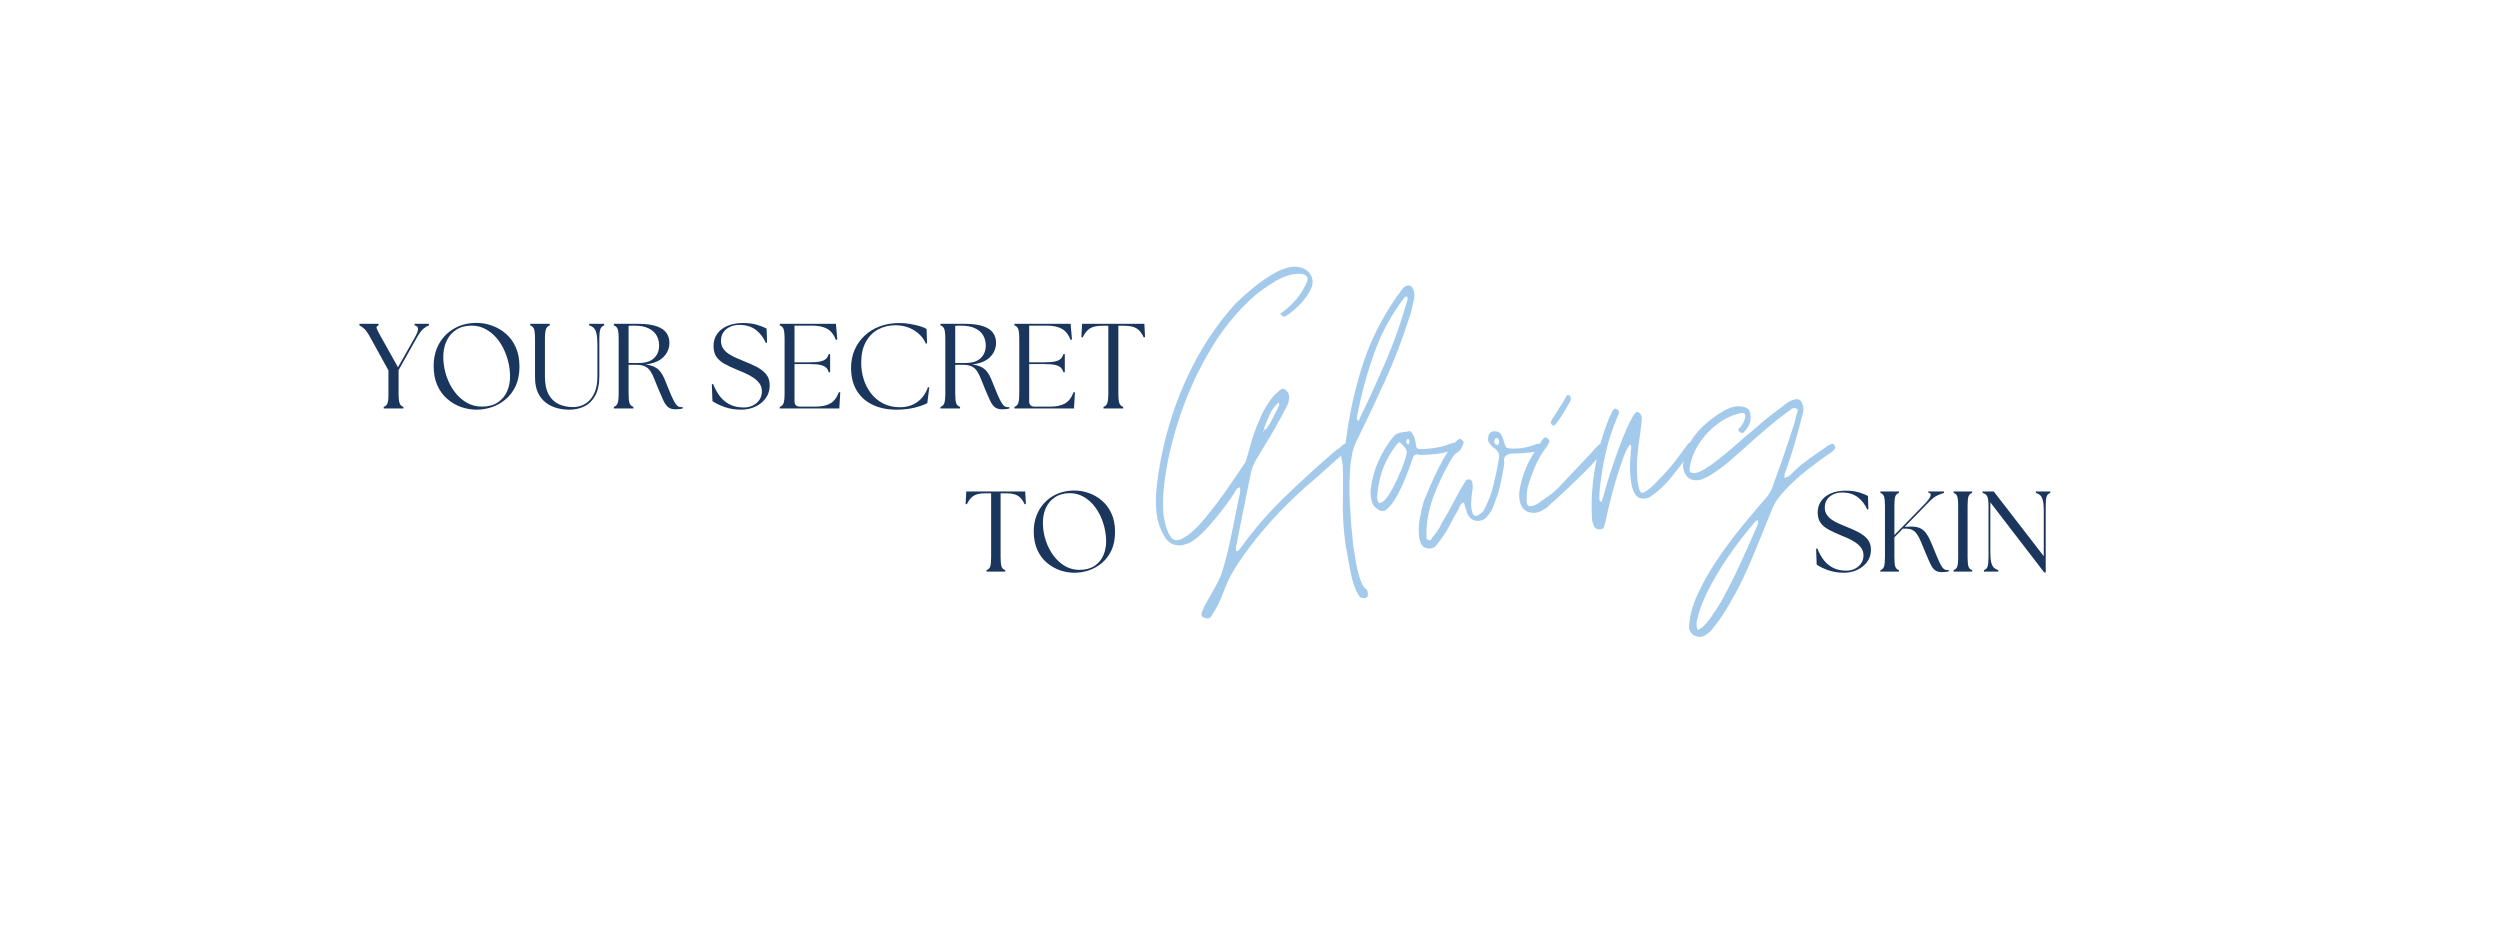 <svg version="1.0" preserveAspectRatio="xMidYMid meet" height="315" viewBox="0 0 638.25 236.25" zoomAndPan="magnify" width="851" xmlns:xlink="http://www.w3.org/1999/xlink" xmlns="http://www.w3.org/2000/svg"><defs><g></g></defs><g fill-opacity="1" fill="#1b365d"><g transform="translate(92.134, 104.277)"><g><path d="M 5.828 0 L 5.828 -0.406 C 6.305 -0.551 6.629 -0.859 6.797 -1.328 C 6.973 -1.797 7.051 -2.66 7.031 -3.922 L 7.031 -9.719 L 2.375 -18.172 C 1.781 -19.266 1.254 -20.004 0.797 -20.391 C 0.348 -20.785 -0.039 -21.055 -0.375 -21.203 L -0.375 -21.609 L 4.5 -21.609 L 4.5 -21.203 C 4.051 -21.055 3.898 -20.785 4.047 -20.391 C 4.191 -20.004 4.57 -19.266 5.188 -18.172 L 9.469 -10.516 L 13.797 -18.172 C 14.328 -19.117 14.594 -19.832 14.594 -20.312 C 14.594 -20.801 14.297 -21.098 13.703 -21.203 L 13.703 -21.609 L 17.375 -21.609 L 17.375 -21.203 C 16.957 -21.055 16.504 -20.785 16.016 -20.391 C 15.523 -20.004 14.969 -19.266 14.344 -18.172 L 9.625 -9.781 L 9.625 -3.922 C 9.625 -2.66 9.711 -1.797 9.891 -1.328 C 10.066 -0.859 10.391 -0.551 10.859 -0.406 L 10.859 0 Z M 5.828 0"></path></g></g></g><g fill-opacity="1" fill="#1b365d"><g transform="translate(109.103, 104.277)"><g><path d="M 12.594 0.312 C 11.27 0.312 9.961 0.094 8.672 -0.344 C 7.379 -0.789 6.195 -1.473 5.125 -2.391 C 4.051 -3.305 3.195 -4.461 2.562 -5.859 C 1.926 -7.266 1.609 -8.922 1.609 -10.828 C 1.609 -12.953 2.066 -14.844 2.984 -16.5 C 3.91 -18.156 5.195 -19.457 6.844 -20.406 C 8.488 -21.363 10.406 -21.844 12.594 -21.844 C 13.883 -21.844 15.176 -21.613 16.469 -21.156 C 17.77 -20.707 18.953 -20.023 20.016 -19.109 C 21.078 -18.203 21.926 -17.047 22.562 -15.641 C 23.195 -14.242 23.516 -12.598 23.516 -10.703 C 23.516 -8.797 23.195 -7.148 22.562 -5.766 C 21.926 -4.391 21.07 -3.25 20 -2.344 C 18.926 -1.438 17.742 -0.766 16.453 -0.328 C 15.172 0.098 13.883 0.312 12.594 0.312 Z M 4.078 -12.625 C 4.141 -11.082 4.422 -9.582 4.922 -8.125 C 5.422 -6.676 6.109 -5.375 6.984 -4.219 C 7.859 -3.07 8.879 -2.16 10.047 -1.484 C 11.223 -0.805 12.504 -0.469 13.891 -0.469 C 15.535 -0.469 16.898 -0.828 17.984 -1.547 C 19.078 -2.266 19.883 -3.242 20.406 -4.484 C 20.938 -5.734 21.172 -7.129 21.109 -8.672 C 21.047 -10.273 20.758 -11.82 20.25 -13.312 C 19.75 -14.801 19.066 -16.133 18.203 -17.312 C 17.336 -18.488 16.316 -19.422 15.141 -20.109 C 13.973 -20.797 12.703 -21.141 11.328 -21.141 C 9.766 -21.141 8.43 -20.781 7.328 -20.062 C 6.223 -19.344 5.391 -18.344 4.828 -17.062 C 4.266 -15.789 4.016 -14.312 4.078 -12.625 Z M 4.078 -12.625"></path></g></g></g><g fill-opacity="1" fill="#1b365d"><g transform="translate(134.185, 104.277)"><g><path d="M 11.141 0.312 C 10.023 0.312 8.945 0.164 7.906 -0.125 C 6.875 -0.414 5.945 -0.879 5.125 -1.516 C 4.301 -2.148 3.641 -2.992 3.141 -4.047 C 2.648 -5.109 2.406 -6.414 2.406 -7.969 L 2.406 -17.688 C 2.406 -18.957 2.316 -19.82 2.141 -20.281 C 1.961 -20.75 1.641 -21.055 1.172 -21.203 L 1.172 -21.609 L 6.172 -21.609 L 6.172 -21.203 C 5.723 -21.055 5.406 -20.75 5.219 -20.281 C 5.031 -19.82 4.938 -18.957 4.938 -17.688 L 4.938 -8.141 C 4.938 -6.234 5.254 -4.707 5.891 -3.562 C 6.523 -2.426 7.391 -1.602 8.484 -1.094 C 9.578 -0.594 10.789 -0.344 12.125 -0.344 C 12.781 -0.344 13.469 -0.461 14.188 -0.703 C 14.914 -0.953 15.594 -1.375 16.219 -1.969 C 16.844 -2.57 17.348 -3.375 17.734 -4.375 C 18.129 -5.383 18.328 -6.641 18.328 -8.141 L 18.328 -16.453 C 18.328 -17.617 18.242 -18.523 18.078 -19.172 C 17.922 -19.828 17.688 -20.297 17.375 -20.578 C 17.062 -20.867 16.68 -21.078 16.234 -21.203 L 16.234 -21.609 L 20.062 -21.609 L 20.062 -21.203 C 19.602 -21.055 19.281 -20.75 19.094 -20.281 C 18.914 -19.82 18.828 -18.957 18.828 -17.688 L 18.828 -8.234 C 18.828 -6.18 18.477 -4.523 17.781 -3.266 C 17.094 -2.016 16.172 -1.102 15.016 -0.531 C 13.867 0.031 12.578 0.312 11.141 0.312 Z M 11.141 0.312"></path></g></g></g><g fill-opacity="1" fill="#1b365d"><g transform="translate(155.134, 104.277)"><g><path d="M 17.281 0.219 C 16.5 0.219 15.879 0.031 15.422 -0.344 C 14.973 -0.727 14.578 -1.285 14.234 -2.016 C 13.898 -2.742 13.504 -3.645 13.047 -4.719 C 12.598 -5.789 12.219 -6.727 11.906 -7.531 C 11.602 -8.332 11.27 -9 10.906 -9.531 C 10.551 -10.07 10.094 -10.473 9.531 -10.734 C 8.977 -11.004 8.238 -11.141 7.312 -11.141 L 5.344 -11.141 L 5.344 -3.922 C 5.344 -2.66 5.426 -1.797 5.594 -1.328 C 5.77 -0.859 6.098 -0.551 6.578 -0.406 L 6.578 0 L 1.578 0 L 1.578 -0.406 C 2.047 -0.551 2.367 -0.859 2.547 -1.328 C 2.723 -1.797 2.812 -2.66 2.812 -3.922 L 2.812 -17.688 C 2.812 -18.957 2.723 -19.82 2.547 -20.281 C 2.367 -20.75 2.047 -21.055 1.578 -21.203 L 1.578 -21.609 L 7.656 -21.609 C 9.75 -21.609 11.379 -21.395 12.547 -20.969 C 13.723 -20.551 14.551 -19.977 15.031 -19.25 C 15.52 -18.531 15.766 -17.707 15.766 -16.781 C 15.766 -15.344 15.25 -14.113 14.219 -13.094 C 13.195 -12.082 11.676 -11.461 9.656 -11.234 C 10.602 -11.109 11.375 -10.895 11.969 -10.594 C 12.57 -10.301 13.066 -9.898 13.453 -9.391 C 13.848 -8.891 14.195 -8.281 14.5 -7.562 C 14.812 -6.844 15.148 -6.008 15.516 -5.062 C 16.016 -3.82 16.43 -2.863 16.766 -2.188 C 17.109 -1.508 17.422 -1.031 17.703 -0.75 C 17.992 -0.477 18.316 -0.344 18.672 -0.344 C 18.773 -0.344 18.863 -0.344 18.938 -0.344 C 19.008 -0.344 19.082 -0.352 19.156 -0.375 L 19.156 0 C 18.938 0.082 18.645 0.141 18.281 0.172 C 17.926 0.203 17.594 0.219 17.281 0.219 Z M 5.344 -11.609 L 7.938 -11.609 C 9.695 -11.609 11.004 -12.023 11.859 -12.859 C 12.711 -13.691 13.141 -14.766 13.141 -16.078 C 13.141 -17.004 12.926 -17.848 12.5 -18.609 C 12.082 -19.367 11.406 -19.977 10.469 -20.438 C 9.539 -20.906 8.316 -21.141 6.797 -21.141 C 6.566 -21.141 6.328 -21.133 6.078 -21.125 C 5.828 -21.113 5.582 -21.098 5.344 -21.078 Z M 5.344 -11.609"></path></g></g></g><g fill-opacity="1" fill="#1b365d"><g transform="translate(174.015, 104.277)"><g></g></g></g><g fill-opacity="1" fill="#1b365d"><g transform="translate(180.494, 104.277)"><g><path d="M 8.797 0.312 C 7.172 0.312 5.707 0.078 4.406 -0.391 C 3.113 -0.867 2.109 -1.363 1.391 -1.875 L 1.234 -6.172 L 1.578 -6.234 C 1.984 -5.16 2.52 -4.164 3.188 -3.25 C 3.863 -2.332 4.711 -1.602 5.734 -1.062 C 6.766 -0.52 7.988 -0.25 9.406 -0.25 C 10.227 -0.25 10.988 -0.414 11.688 -0.75 C 12.395 -1.094 12.957 -1.57 13.375 -2.188 C 13.801 -2.801 14.016 -3.52 14.016 -4.344 C 14.016 -5.133 13.805 -5.816 13.391 -6.391 C 12.984 -6.961 12.445 -7.461 11.781 -7.891 C 11.125 -8.328 10.43 -8.703 9.703 -9.016 C 8.973 -9.336 8.281 -9.633 7.625 -9.906 C 6.406 -10.395 5.348 -10.891 4.453 -11.391 C 3.555 -11.898 2.867 -12.508 2.391 -13.219 C 1.91 -13.926 1.672 -14.828 1.672 -15.922 C 1.672 -17.141 1.984 -18.188 2.609 -19.062 C 3.234 -19.938 4.109 -20.613 5.234 -21.094 C 6.367 -21.57 7.691 -21.812 9.203 -21.812 C 10.598 -21.812 11.797 -21.656 12.797 -21.344 C 13.805 -21.039 14.613 -20.723 15.219 -20.391 L 15.344 -16.812 L 15.031 -16.719 C 14.457 -18.062 13.617 -19.164 12.516 -20.031 C 11.41 -20.895 9.973 -21.328 8.203 -21.328 C 7.379 -21.328 6.613 -21.164 5.906 -20.844 C 5.195 -20.531 4.629 -20.07 4.203 -19.469 C 3.785 -18.875 3.578 -18.133 3.578 -17.25 C 3.578 -16.531 3.75 -15.898 4.094 -15.359 C 4.445 -14.828 4.91 -14.363 5.484 -13.969 C 6.066 -13.582 6.695 -13.238 7.375 -12.938 C 8.051 -12.645 8.719 -12.363 9.375 -12.094 C 10.531 -11.645 11.613 -11.16 12.625 -10.641 C 13.633 -10.129 14.453 -9.504 15.078 -8.766 C 15.703 -8.023 16.016 -7.066 16.016 -5.891 C 16.016 -4.617 15.664 -3.516 14.969 -2.578 C 14.27 -1.641 13.367 -0.922 12.266 -0.422 C 11.16 0.066 10.004 0.312 8.797 0.312 Z M 8.797 0.312"></path></g></g></g><g fill-opacity="1" fill="#1b365d"><g transform="translate(197.493, 104.277)"><g><path d="M 1.578 0 L 1.578 -0.406 C 2.047 -0.551 2.367 -0.859 2.547 -1.328 C 2.723 -1.797 2.812 -2.66 2.812 -3.922 L 2.812 -17.688 C 2.812 -18.957 2.723 -19.82 2.547 -20.281 C 2.367 -20.75 2.047 -21.055 1.578 -21.203 L 1.578 -21.609 L 15.922 -21.609 L 16.266 -17.594 L 15.922 -17.5 C 15.391 -18.852 14.645 -19.797 13.688 -20.328 C 12.727 -20.867 11.457 -21.141 9.875 -21.141 L 5.344 -21.141 L 5.344 -11.781 L 9.281 -11.781 C 10.457 -11.781 11.367 -11.859 12.016 -12.016 C 12.66 -12.172 13.133 -12.406 13.438 -12.719 C 13.738 -13.039 13.953 -13.43 14.078 -13.891 L 14.438 -13.891 L 14.438 -9.234 L 14.078 -9.234 C 13.953 -9.703 13.738 -10.086 13.438 -10.391 C 13.133 -10.703 12.66 -10.938 12.016 -11.094 C 11.367 -11.25 10.457 -11.328 9.281 -11.328 L 5.344 -11.328 L 5.344 -1.859 C 5.344 -0.93 5.805 -0.469 6.734 -0.469 L 10.734 -0.469 C 12.223 -0.469 13.445 -0.723 14.406 -1.234 C 15.375 -1.742 16.133 -2.723 16.688 -4.172 L 17.031 -4.109 L 16.781 0 Z M 1.578 0"></path></g></g></g><g fill-opacity="1" fill="#1b365d"><g transform="translate(215.665, 104.277)"><g><path d="M 13.234 0.312 C 10.867 0.312 8.816 -0.109 7.078 -0.953 C 5.336 -1.797 3.988 -3.016 3.031 -4.609 C 2.082 -6.203 1.609 -8.125 1.609 -10.375 C 1.609 -12.02 1.906 -13.535 2.5 -14.922 C 3.094 -16.305 3.941 -17.52 5.047 -18.562 C 6.148 -19.602 7.457 -20.406 8.969 -20.969 C 10.477 -21.531 12.141 -21.812 13.953 -21.812 C 14.836 -21.812 15.734 -21.734 16.641 -21.578 C 17.555 -21.43 18.395 -21.242 19.156 -21.016 C 19.926 -20.785 20.504 -20.539 20.891 -20.281 L 21.016 -16.609 L 20.703 -16.547 C 20.109 -17.941 19.113 -19.07 17.719 -19.938 C 16.332 -20.801 14.727 -21.234 12.906 -21.234 C 11.281 -21.234 9.805 -20.875 8.484 -20.156 C 7.172 -19.438 6.129 -18.363 5.359 -16.938 C 4.586 -15.52 4.203 -13.766 4.203 -11.672 C 4.203 -10.223 4.41 -8.82 4.828 -7.469 C 5.254 -6.113 5.891 -4.895 6.734 -3.812 C 7.578 -2.727 8.613 -1.875 9.844 -1.25 C 11.082 -0.625 12.504 -0.312 14.109 -0.312 C 15.773 -0.312 17.227 -0.742 18.469 -1.609 C 19.719 -2.473 20.641 -3.738 21.234 -5.406 L 21.578 -5.375 L 21.078 -1.359 C 20.359 -0.961 19.301 -0.582 17.906 -0.219 C 16.52 0.133 14.961 0.312 13.234 0.312 Z M 13.234 0.312"></path></g></g></g><g fill-opacity="1" fill="#1b365d"><g transform="translate(238.526, 104.277)"><g><path d="M 17.281 0.219 C 16.5 0.219 15.879 0.031 15.422 -0.344 C 14.973 -0.727 14.578 -1.285 14.234 -2.016 C 13.898 -2.742 13.504 -3.645 13.047 -4.719 C 12.598 -5.789 12.219 -6.727 11.906 -7.531 C 11.602 -8.332 11.27 -9 10.906 -9.531 C 10.551 -10.07 10.094 -10.473 9.531 -10.734 C 8.977 -11.004 8.238 -11.141 7.312 -11.141 L 5.344 -11.141 L 5.344 -3.922 C 5.344 -2.66 5.426 -1.797 5.594 -1.328 C 5.77 -0.859 6.098 -0.551 6.578 -0.406 L 6.578 0 L 1.578 0 L 1.578 -0.406 C 2.047 -0.551 2.367 -0.859 2.547 -1.328 C 2.723 -1.797 2.812 -2.66 2.812 -3.922 L 2.812 -17.688 C 2.812 -18.957 2.723 -19.82 2.547 -20.281 C 2.367 -20.75 2.047 -21.055 1.578 -21.203 L 1.578 -21.609 L 7.656 -21.609 C 9.75 -21.609 11.379 -21.395 12.547 -20.969 C 13.723 -20.551 14.551 -19.977 15.031 -19.25 C 15.52 -18.531 15.766 -17.707 15.766 -16.781 C 15.766 -15.344 15.25 -14.113 14.219 -13.094 C 13.195 -12.082 11.676 -11.461 9.656 -11.234 C 10.602 -11.109 11.375 -10.895 11.969 -10.594 C 12.57 -10.301 13.066 -9.898 13.453 -9.391 C 13.848 -8.891 14.195 -8.281 14.5 -7.562 C 14.812 -6.844 15.148 -6.008 15.516 -5.062 C 16.016 -3.82 16.43 -2.863 16.766 -2.188 C 17.109 -1.508 17.422 -1.031 17.703 -0.75 C 17.992 -0.477 18.316 -0.344 18.672 -0.344 C 18.773 -0.344 18.863 -0.344 18.938 -0.344 C 19.008 -0.344 19.082 -0.352 19.156 -0.375 L 19.156 0 C 18.938 0.082 18.645 0.141 18.281 0.172 C 17.926 0.203 17.594 0.219 17.281 0.219 Z M 5.344 -11.609 L 7.938 -11.609 C 9.695 -11.609 11.004 -12.023 11.859 -12.859 C 12.711 -13.691 13.141 -14.766 13.141 -16.078 C 13.141 -17.004 12.926 -17.848 12.5 -18.609 C 12.082 -19.367 11.406 -19.977 10.469 -20.438 C 9.539 -20.906 8.316 -21.141 6.797 -21.141 C 6.566 -21.141 6.328 -21.133 6.078 -21.125 C 5.828 -21.113 5.582 -21.098 5.344 -21.078 Z M 5.344 -11.609"></path></g></g></g><g fill-opacity="1" fill="#1b365d"><g transform="translate(257.407, 104.277)"><g><path d="M 1.578 0 L 1.578 -0.406 C 2.047 -0.551 2.367 -0.859 2.547 -1.328 C 2.723 -1.797 2.812 -2.66 2.812 -3.922 L 2.812 -17.688 C 2.812 -18.957 2.723 -19.82 2.547 -20.281 C 2.367 -20.75 2.047 -21.055 1.578 -21.203 L 1.578 -21.609 L 15.922 -21.609 L 16.266 -17.594 L 15.922 -17.5 C 15.391 -18.852 14.645 -19.797 13.688 -20.328 C 12.727 -20.867 11.457 -21.141 9.875 -21.141 L 5.344 -21.141 L 5.344 -11.781 L 9.281 -11.781 C 10.457 -11.781 11.367 -11.859 12.016 -12.016 C 12.66 -12.172 13.133 -12.406 13.438 -12.719 C 13.738 -13.039 13.953 -13.43 14.078 -13.891 L 14.438 -13.891 L 14.438 -9.234 L 14.078 -9.234 C 13.953 -9.703 13.738 -10.086 13.438 -10.391 C 13.133 -10.703 12.66 -10.938 12.016 -11.094 C 11.367 -11.25 10.457 -11.328 9.281 -11.328 L 5.344 -11.328 L 5.344 -1.859 C 5.344 -0.93 5.805 -0.469 6.734 -0.469 L 10.734 -0.469 C 12.223 -0.469 13.445 -0.723 14.406 -1.234 C 15.375 -1.742 16.133 -2.723 16.688 -4.172 L 17.031 -4.109 L 16.781 0 Z M 1.578 0"></path></g></g></g><g fill-opacity="1" fill="#1b365d"><g transform="translate(275.579, 104.277)"><g><path d="M 6.141 0 L 6.141 -0.406 C 6.609 -0.551 6.93 -0.859 7.109 -1.328 C 7.285 -1.797 7.375 -2.66 7.375 -3.922 L 7.375 -21.109 L 5.859 -21.109 C 4.484 -21.109 3.438 -20.891 2.719 -20.453 C 2 -20.023 1.367 -19.254 0.828 -18.141 L 0.5 -18.203 L 0.672 -21.609 L 16.578 -21.609 L 16.75 -18.203 L 16.422 -18.141 C 15.898 -19.254 15.281 -20.023 14.562 -20.453 C 13.844 -20.891 12.785 -21.109 11.391 -21.109 L 9.938 -21.109 L 9.938 -3.922 C 9.938 -2.66 10.023 -1.797 10.203 -1.328 C 10.379 -0.859 10.703 -0.551 11.172 -0.406 L 11.172 0 Z M 6.141 0"></path></g></g></g><g fill-opacity="1" fill="#1b365d"><g transform="translate(98.833, 145.924)"><g></g></g></g><g fill-opacity="1" fill="#1b365d"><g transform="translate(104.966, 145.924)"><g></g></g></g><g fill-opacity="1" fill="#1b365d"><g transform="translate(111.1, 145.924)"><g></g></g></g><g fill-opacity="1" fill="#1b365d"><g transform="translate(117.233, 145.924)"><g></g></g></g><g fill-opacity="1" fill="#1b365d"><g transform="translate(123.366, 145.924)"><g></g></g></g><g fill-opacity="1" fill="#1b365d"><g transform="translate(129.499, 145.924)"><g></g></g></g><g fill-opacity="1" fill="#1b365d"><g transform="translate(135.632, 145.924)"><g></g></g></g><g fill-opacity="1" fill="#1b365d"><g transform="translate(141.766, 145.924)"><g></g></g></g><g fill-opacity="1" fill="#1b365d"><g transform="translate(147.899, 145.924)"><g></g></g></g><g fill-opacity="1" fill="#1b365d"><g transform="translate(154.032, 145.924)"><g></g></g></g><g fill-opacity="1" fill="#1b365d"><g transform="translate(160.165, 145.924)"><g></g></g></g><g fill-opacity="1" fill="#1b365d"><g transform="translate(166.299, 145.924)"><g></g></g></g><g fill-opacity="1" fill="#1b365d"><g transform="translate(172.432, 145.924)"><g></g></g></g><g fill-opacity="1" fill="#1b365d"><g transform="translate(178.565, 145.924)"><g></g></g></g><g fill-opacity="1" fill="#1b365d"><g transform="translate(184.698, 145.924)"><g></g></g></g><g fill-opacity="1" fill="#1b365d"><g transform="translate(190.831, 145.924)"><g></g></g></g><g fill-opacity="1" fill="#1b365d"><g transform="translate(196.965, 145.924)"><g></g></g></g><g fill-opacity="1" fill="#1b365d"><g transform="translate(203.098, 145.924)"><g></g></g></g><g fill-opacity="1" fill="#1b365d"><g transform="translate(209.231, 145.924)"><g></g></g></g><g fill-opacity="1" fill="#1b365d"><g transform="translate(215.364, 145.924)"><g></g></g></g><g fill-opacity="1" fill="#1b365d"><g transform="translate(221.498, 145.924)"><g></g></g></g><g fill-opacity="1" fill="#1b365d"><g transform="translate(227.631, 145.924)"><g></g></g></g><g fill-opacity="1" fill="#1b365d"><g transform="translate(233.764, 145.924)"><g></g></g></g><g fill-opacity="1" fill="#1b365d"><g transform="translate(239.897, 145.924)"><g></g></g></g><g fill-opacity="1" fill="#1b365d"><g transform="translate(246.049, 145.924)"><g><path d="M 5.812 0 L 5.812 -0.375 C 6.258 -0.508 6.566 -0.801 6.734 -1.25 C 6.898 -1.695 6.984 -2.516 6.984 -3.703 L 6.984 -19.984 L 5.547 -19.984 C 4.242 -19.984 3.25 -19.781 2.562 -19.375 C 1.883 -18.969 1.289 -18.238 0.781 -17.188 L 0.469 -17.234 L 0.641 -20.453 L 15.688 -20.453 L 15.859 -17.234 L 15.547 -17.188 C 15.055 -18.238 14.469 -18.969 13.781 -19.375 C 13.102 -19.781 12.102 -19.984 10.781 -19.984 L 9.406 -19.984 L 9.406 -3.703 C 9.406 -2.516 9.488 -1.695 9.656 -1.25 C 9.82 -0.801 10.129 -0.508 10.578 -0.375 L 10.578 0 Z M 5.812 0"></path></g></g></g><g fill-opacity="1" fill="#1b365d"><g transform="translate(262.404, 145.924)"><g><path d="M 11.922 0.297 C 10.672 0.297 9.43 0.086 8.203 -0.328 C 6.984 -0.754 5.863 -1.398 4.844 -2.266 C 3.832 -3.129 3.023 -4.223 2.422 -5.547 C 1.816 -6.867 1.516 -8.438 1.516 -10.25 C 1.516 -12.258 1.953 -14.047 2.828 -15.609 C 3.711 -17.18 4.93 -18.422 6.484 -19.328 C 8.047 -20.234 9.859 -20.688 11.922 -20.688 C 13.148 -20.688 14.375 -20.473 15.594 -20.047 C 16.82 -19.617 17.938 -18.969 18.938 -18.094 C 19.945 -17.227 20.754 -16.133 21.359 -14.812 C 21.961 -13.488 22.266 -11.93 22.266 -10.141 C 22.266 -8.328 21.961 -6.766 21.359 -5.453 C 20.754 -4.148 19.945 -3.07 18.938 -2.219 C 17.926 -1.363 16.812 -0.727 15.594 -0.312 C 14.375 0.094 13.148 0.297 11.922 0.297 Z M 3.859 -11.953 C 3.91 -10.492 4.176 -9.078 4.656 -7.703 C 5.133 -6.328 5.785 -5.094 6.609 -4 C 7.441 -2.906 8.41 -2.035 9.516 -1.391 C 10.629 -0.754 11.836 -0.438 13.141 -0.438 C 14.703 -0.438 16 -0.773 17.031 -1.453 C 18.062 -2.141 18.828 -3.07 19.328 -4.25 C 19.828 -5.426 20.047 -6.742 19.984 -8.203 C 19.922 -9.723 19.648 -11.188 19.172 -12.594 C 18.703 -14.008 18.055 -15.273 17.234 -16.391 C 16.422 -17.504 15.457 -18.383 14.344 -19.031 C 13.238 -19.688 12.031 -20.016 10.719 -20.016 C 9.238 -20.016 7.977 -19.672 6.938 -18.984 C 5.895 -18.305 5.102 -17.363 4.562 -16.156 C 4.031 -14.945 3.797 -13.547 3.859 -11.953 Z M 3.859 -11.953"></path></g></g></g><g fill-opacity="1" fill="#a4caeb"><g transform="translate(295.155, 159.403)"><g><path d="M 13.094 -1.484 L 12.641 -1.594 C 11.805 -1.75 11.461 -2.164 11.609 -2.844 L 12.297 -4.562 C 12.523 -4.938 12.754 -5.348 12.984 -5.797 C 13.211 -6.254 13.441 -6.676 13.672 -7.062 C 13.891 -7.438 14.113 -7.832 14.344 -8.25 C 14.57 -8.664 14.801 -9.066 15.031 -9.453 C 15.938 -10.973 16.617 -12.531 17.078 -14.125 C 17.91 -16.926 18.594 -19.695 19.125 -22.438 C 19.438 -23.801 19.723 -25.188 19.984 -26.594 C 20.254 -28 20.539 -29.422 20.844 -30.859 C 20.914 -31.234 20.988 -31.594 21.062 -31.938 C 21.145 -32.281 21.223 -32.602 21.297 -32.906 C 21.367 -33.207 21.422 -33.531 21.453 -33.875 C 21.492 -34.219 21.477 -34.578 21.406 -34.953 C 20.945 -34.879 20.625 -34.691 20.438 -34.391 C 20.25 -34.086 20.078 -33.785 19.922 -33.484 C 19.316 -32.492 18.406 -31.203 17.188 -29.609 C 15.977 -28.016 14.727 -26.492 13.438 -25.047 C 12.145 -23.609 11.047 -22.547 10.141 -21.859 C 9.91 -21.785 9.645 -21.598 9.344 -21.297 C 8.883 -20.992 8.539 -20.801 8.312 -20.719 C 7.32 -20.344 6.562 -20.156 6.031 -20.156 C 4.363 -20.156 3.113 -20.836 2.281 -22.203 C 1.445 -23.566 0.836 -24.973 0.453 -26.422 C -0.004 -28.473 -0.156 -30.863 0 -33.594 C 0.531 -39.363 1.648 -45.148 3.359 -50.953 C 5.066 -56.766 7.344 -62.305 10.188 -67.578 C 13.039 -72.859 16.398 -77.625 20.266 -81.875 C 21.484 -83.094 22.961 -84.422 24.703 -85.859 C 26.453 -87.305 28.297 -88.578 30.234 -89.672 C 32.172 -90.773 33.973 -91.328 35.641 -91.328 C 35.797 -91.328 35.984 -91.305 36.203 -91.266 C 36.43 -91.234 36.703 -91.176 37.016 -91.094 C 38.223 -90.719 39.07 -90.035 39.562 -89.047 C 40.062 -88.055 40.082 -86.992 39.625 -85.859 C 39.02 -84.492 38.145 -83.203 37 -81.984 C 35.863 -80.773 34.691 -79.754 33.484 -78.922 L 32.797 -78.578 C 32.566 -78.492 32.266 -78.645 31.891 -79.031 C 31.66 -79.258 31.734 -79.445 32.109 -79.594 C 33.555 -80.656 34.828 -81.848 35.922 -83.172 C 37.023 -84.504 37.922 -86.008 38.609 -87.688 C 38.828 -88.594 38.445 -89.16 37.469 -89.391 C 37.312 -89.461 36.969 -89.5 36.438 -89.5 C 34.539 -89.5 32.488 -88.832 30.281 -87.5 C 28.082 -86.176 26.301 -84.91 24.938 -83.703 C 20.914 -80.129 17.406 -75.895 14.406 -71 C 11.406 -66.102 8.914 -60.957 6.938 -55.562 C 4.969 -50.176 3.531 -44.863 2.625 -39.625 C 2.312 -37.883 2.078 -36.117 1.922 -34.328 C 1.773 -32.547 1.742 -30.742 1.828 -28.922 C 1.828 -28.242 1.957 -27.316 2.219 -26.141 C 2.488 -24.961 2.867 -23.895 3.359 -22.938 C 3.848 -21.988 4.473 -21.516 5.234 -21.516 C 5.766 -21.516 6.297 -21.672 6.828 -21.984 C 8.422 -22.816 10.145 -24.332 12 -26.531 C 13.863 -28.727 15.707 -31.117 17.531 -33.703 C 19.352 -36.285 20.91 -38.566 22.203 -40.547 C 22.586 -40.992 22.852 -41.461 23 -41.953 C 23.156 -42.453 23.305 -42.969 23.453 -43.5 C 23.91 -45.32 24.441 -47.102 25.047 -48.844 C 25.66 -50.594 26.383 -52.344 27.219 -54.094 C 27.676 -54.926 28.129 -55.703 28.578 -56.422 C 29.035 -57.141 29.566 -57.844 30.172 -58.531 L 31.203 -59.438 C 31.66 -59.895 32.039 -60.125 32.344 -60.125 C 32.57 -60.125 32.723 -60.086 32.797 -60.016 C 33.484 -59.629 33.863 -59.055 33.938 -58.297 C 34.008 -57.617 33.895 -56.898 33.594 -56.141 C 32.457 -53.859 31.281 -51.676 30.062 -49.594 C 28.844 -47.508 27.551 -45.363 26.188 -43.156 C 25.656 -42.32 25.195 -41.469 24.812 -40.594 C 24.438 -39.719 24.176 -38.789 24.031 -37.812 C 23.727 -36.289 23.422 -34.789 23.109 -33.312 C 22.805 -31.832 22.504 -30.332 22.203 -28.812 C 21.898 -27.289 21.598 -25.77 21.297 -24.25 C 20.992 -22.738 20.691 -21.223 20.391 -19.703 C 20.391 -19.629 20.391 -19.551 20.391 -19.469 C 20.391 -19.395 20.391 -19.32 20.391 -19.25 C 20.305 -19.02 20.344 -18.828 20.5 -18.672 C 20.875 -18.672 21.102 -18.785 21.188 -19.016 C 21.258 -19.172 21.41 -19.363 21.641 -19.594 C 24.973 -24.219 28.633 -28.461 32.625 -32.328 C 36.613 -36.203 40.77 -40.004 45.094 -43.734 C 45.32 -43.879 45.551 -44.066 45.781 -44.297 C 46.008 -44.523 46.273 -44.711 46.578 -44.859 C 46.805 -45.016 47.031 -45.207 47.25 -45.438 C 47.477 -45.664 47.707 -45.852 47.938 -46 C 48.32 -46.227 48.586 -46.344 48.734 -46.344 C 49.035 -46.344 49.414 -45.891 49.875 -44.984 C 48.051 -43.766 46.344 -42.395 44.75 -40.875 C 43.914 -40.125 43.082 -39.383 42.25 -38.656 C 41.414 -37.938 40.582 -37.195 39.75 -36.438 C 37.844 -34.844 35.77 -32.941 33.531 -30.734 C 31.289 -28.535 29.109 -26.164 26.984 -23.625 C 24.859 -21.082 22.922 -18.52 21.172 -15.938 C 19.43 -13.363 18.145 -10.898 17.312 -8.547 C 16.926 -7.484 16.488 -6.438 16 -5.406 C 15.508 -4.383 14.957 -3.414 14.344 -2.5 C 14.039 -1.82 13.625 -1.484 13.094 -1.484 Z M 27.562 -49.312 L 27.562 -49.422 C 27.633 -49.492 27.672 -49.551 27.672 -49.594 C 27.672 -49.633 27.672 -49.656 27.672 -49.656 C 27.742 -49.727 27.82 -49.766 27.906 -49.766 C 27.977 -49.766 28.051 -49.801 28.125 -49.875 C 28.727 -50.707 29.273 -51.617 29.766 -52.609 C 30.266 -53.598 30.781 -54.625 31.312 -55.688 C 31.469 -55.914 31.469 -56.254 31.312 -56.703 C 30.32 -55.797 29.562 -54.77 29.031 -53.625 C 28.5 -52.488 28.008 -51.316 27.562 -50.109 L 27.672 -49.656 C 27.441 -49.426 27.328 -49.348 27.328 -49.422 C 27.18 -49.266 27.258 -49.227 27.562 -49.312 Z M 27.562 -49.312"></path></g></g></g><g fill-opacity="1" fill="#a4caeb"><g transform="translate(342.41, 159.403)"><g><path d="M 5.688 -6.719 C 5.082 -6.719 4.707 -6.906 4.562 -7.281 C 3.57 -8.801 2.848 -10.832 2.391 -13.375 C 1.93 -15.914 1.516 -18.176 1.141 -20.156 C 0.535 -24.258 0.305 -28.438 0.453 -32.688 L 0.453 -38.484 C 0.453 -39.098 0.43 -39.727 0.391 -40.375 C 0.359 -41.02 0.266 -41.645 0.109 -42.25 C -0.117 -42.781 -0.039 -43.312 0.344 -43.844 C 0.645 -44.301 0.875 -44.832 1.031 -45.438 C 1.781 -52.113 3.141 -58.676 5.109 -65.125 C 7.086 -71.582 10.016 -77.625 13.891 -83.25 C 14.047 -83.551 14.234 -83.812 14.453 -84.031 C 14.68 -84.258 14.875 -84.531 15.031 -84.844 C 15.406 -85.445 15.785 -85.898 16.172 -86.203 C 16.547 -86.43 16.883 -86.547 17.188 -86.547 C 17.727 -86.547 18.109 -86.242 18.328 -85.641 C 18.641 -85.109 18.754 -84.348 18.672 -83.359 C 18.598 -82.973 18.504 -82.57 18.391 -82.156 C 18.273 -81.738 18.18 -81.344 18.109 -80.969 C 18.035 -80.582 17.941 -80.16 17.828 -79.703 C 17.711 -79.254 17.578 -78.836 17.422 -78.453 C 15.672 -72.91 13.582 -67.461 11.156 -62.109 C 8.727 -56.766 6.223 -51.473 3.641 -46.234 C 3.266 -45.398 3 -44.562 2.844 -43.719 C 2.695 -42.883 2.547 -42.016 2.391 -41.109 C 2.086 -37.535 2.031 -34.004 2.219 -30.516 C 2.406 -27.023 2.691 -23.535 3.078 -20.047 C 3.223 -19.129 3.426 -17.875 3.688 -16.281 C 3.957 -14.688 4.32 -13.164 4.781 -11.719 C 5.238 -10.281 5.77 -9.375 6.375 -9 L 6.609 -8.766 C 6.754 -8.305 6.828 -7.969 6.828 -7.75 C 6.828 -7.219 6.676 -6.91 6.375 -6.828 C 6.301 -6.754 6.07 -6.719 5.688 -6.719 Z M 4.219 -52.047 C 4.363 -51.961 4.516 -52.035 4.672 -52.266 C 4.672 -52.492 4.707 -52.645 4.781 -52.719 C 7.207 -57.727 9.484 -62.719 11.609 -67.688 C 13.734 -72.664 15.52 -77.812 16.969 -83.125 C 16.969 -83.352 16.93 -83.504 16.859 -83.578 C 16.703 -83.734 16.586 -83.773 16.516 -83.703 C 16.43 -83.617 16.367 -83.578 16.328 -83.578 C 16.297 -83.578 16.242 -83.539 16.172 -83.469 C 12.828 -79.145 10.223 -74.344 8.359 -69.062 C 6.504 -63.789 5.082 -58.535 4.094 -53.297 C 3.945 -52.68 3.988 -52.266 4.219 -52.047 Z M 4.219 -52.047"></path></g></g></g><g fill-opacity="1" fill="#a4caeb"><g transform="translate(352.658, 159.403)"><g><path d="M 0.234 -28.922 C -0.148 -28.922 -0.531 -29.07 -0.906 -29.375 C -1.664 -29.832 -2.16 -30.441 -2.391 -31.203 C -2.691 -32.191 -2.805 -33.254 -2.734 -34.391 C -2.43 -36.891 -1.785 -39.281 -0.797 -41.562 C 0.191 -43.844 1.484 -45.969 3.078 -47.938 C 3.68 -48.551 4.285 -48.895 4.891 -48.969 C 5.273 -49.039 5.633 -49.094 5.969 -49.125 C 6.312 -49.164 6.641 -49.227 6.953 -49.312 C 7.328 -49.457 7.664 -49.227 7.969 -48.625 C 8.352 -48.094 8.617 -47.332 8.766 -46.344 C 8.836 -45.664 8.93 -45.227 9.047 -45.031 C 9.16 -44.844 9.484 -44.75 10.016 -44.75 L 10.703 -44.75 C 11.766 -44.82 12.828 -44.938 13.891 -45.094 C 14.953 -45.25 15.977 -45.516 16.969 -45.891 C 17.113 -45.961 17.301 -46.035 17.531 -46.109 C 17.758 -46.191 18.023 -46.27 18.328 -46.344 C 18.859 -46.344 19.203 -46.156 19.359 -45.781 C 19.586 -45.164 19.438 -44.82 18.906 -44.75 C 17.383 -44.145 15.883 -43.742 14.406 -43.547 C 12.926 -43.359 11.391 -43.266 9.797 -43.266 C 9.641 -43.348 9.41 -43.391 9.109 -43.391 C 8.504 -43.391 8.086 -42.93 7.859 -42.016 C 7.555 -41.035 7.062 -39.672 6.375 -37.922 C 5.695 -36.172 4.922 -34.5 4.047 -32.906 C 3.172 -31.312 2.316 -30.176 1.484 -29.5 C 1.098 -29.113 0.68 -28.922 0.234 -28.922 Z M -0.562 -30.969 C 0.039 -30.969 0.68 -31.422 1.359 -32.328 C 2.047 -33.242 2.711 -34.348 3.359 -35.641 C 4.004 -36.93 4.57 -38.18 5.062 -39.391 C 5.562 -40.609 5.883 -41.484 6.031 -42.016 C 6.414 -43.16 6.551 -43.941 6.438 -44.359 C 6.32 -44.773 5.848 -45.398 5.016 -46.234 C 4.859 -46.391 4.707 -46.469 4.562 -46.469 C 4.406 -46.383 4.285 -46.305 4.203 -46.234 C 4.129 -46.16 4.055 -46.082 3.984 -46 C 1.172 -42.438 -0.457 -38.453 -0.906 -34.047 C -0.988 -33.516 -1.047 -32.984 -1.078 -32.453 C -1.117 -31.922 -0.945 -31.426 -0.562 -30.969 Z M 6.953 -46 C 7.098 -46.156 7.172 -46.383 7.172 -46.688 C 7.172 -47.07 7.098 -47.266 6.953 -47.266 C 6.723 -47.41 6.531 -47.254 6.375 -46.797 C 6.301 -46.266 6.492 -46 6.953 -46 Z M 6.953 -46"></path></g></g></g><g fill-opacity="1" fill="#a4caeb"><g transform="translate(369.51, 159.403)"><g><path d="M -4.562 -19.359 C -5.844 -19.359 -6.641 -19.969 -6.953 -21.188 C -7.023 -21.332 -7.078 -21.477 -7.109 -21.625 C -7.148 -21.781 -7.172 -21.938 -7.172 -22.094 C -7.172 -22.469 -7.207 -22.77 -7.281 -23 C -7.363 -24.445 -7.27 -25.867 -7 -27.266 C -6.738 -28.672 -6.414 -30.055 -6.031 -31.422 C -5.656 -32.336 -5.145 -33.551 -4.5 -35.062 C -3.852 -36.582 -3.113 -38.176 -2.281 -39.844 C -1.445 -41.52 -0.594 -43.02 0.281 -44.344 C 1.156 -45.676 1.973 -46.609 2.734 -47.141 C 2.879 -47.297 3.031 -47.375 3.188 -47.375 C 3.344 -47.375 3.492 -47.297 3.641 -47.141 C 4.098 -46.836 4.25 -46.5 4.094 -46.125 C 3.945 -45.738 3.758 -45.336 3.531 -44.922 C 3.301 -44.504 3 -44.18 2.625 -43.953 C 2.008 -43.578 1.516 -43.047 1.141 -42.359 C -0.609 -39.473 -2.129 -36.344 -3.422 -32.969 C -4.711 -29.594 -5.359 -26.195 -5.359 -22.781 C -5.203 -22.551 -5.203 -22.32 -5.359 -22.094 C -5.359 -21.863 -5.164 -21.672 -4.781 -21.516 C -4.406 -21.367 -4.176 -21.445 -4.094 -21.75 C -4.02 -21.906 -3.945 -22.035 -3.875 -22.141 C -3.801 -22.254 -3.723 -22.352 -3.641 -22.438 C -2.805 -23.344 -2.125 -24.367 -1.594 -25.516 C -1.219 -26.266 -0.801 -27 -0.344 -27.719 C 0.113 -28.445 0.531 -29.191 0.906 -29.953 C 1.289 -30.711 1.691 -31.453 2.109 -32.172 C 2.523 -32.891 2.922 -33.629 3.297 -34.391 L 4.562 -36.438 C 4.707 -36.82 4.973 -37.016 5.359 -37.016 C 5.961 -37.016 6.301 -36.75 6.375 -36.219 C 6.445 -35.988 6.484 -35.531 6.484 -34.844 C 6.41 -34.383 6.336 -33.91 6.266 -33.422 C 6.191 -32.93 6.156 -32.457 6.156 -32 C 6.07 -31.395 6.051 -30.77 6.094 -30.125 C 6.133 -29.477 6.266 -28.848 6.484 -28.234 C 6.641 -27.859 6.906 -27.672 7.281 -27.672 C 7.281 -27.672 7.508 -27.75 7.969 -27.906 C 8.195 -28.051 8.441 -28.238 8.703 -28.469 C 8.973 -28.695 9.188 -28.926 9.344 -29.156 C 10.406 -31.207 11.203 -33.297 11.734 -35.422 C 12.266 -37.547 12.719 -39.707 13.094 -41.906 C 13.477 -43.27 13.062 -44.332 11.844 -45.094 C 11.613 -45.25 11.383 -45.457 11.156 -45.719 C 10.926 -45.988 10.738 -46.238 10.594 -46.469 C 10.363 -46.77 10.32 -47.301 10.469 -48.062 C 10.695 -48.895 11.234 -49.312 12.078 -49.312 C 12.91 -49.312 13.492 -48.969 13.828 -48.281 C 14.172 -47.602 14.422 -46.922 14.578 -46.234 C 14.805 -45.547 14.992 -45.164 15.141 -45.094 C 15.297 -45.02 15.754 -44.941 16.516 -44.859 C 18.484 -44.859 20.227 -45.125 21.75 -45.656 C 22.438 -45.969 23.004 -46.125 23.453 -46.125 C 23.754 -46.125 24 -46.102 24.188 -46.062 C 24.383 -46.02 24.52 -45.812 24.594 -45.438 C 24.594 -44.906 24.062 -44.504 23 -44.234 C 21.938 -43.973 20.781 -43.801 19.531 -43.719 C 18.281 -43.645 17.348 -43.609 16.734 -43.609 C 15.973 -43.609 15.441 -43.457 15.141 -43.156 C 14.609 -42.852 14.383 -42.398 14.469 -41.797 C 14.539 -41.492 14.555 -41.188 14.516 -40.875 C 14.484 -40.57 14.426 -40.27 14.344 -39.969 C 14.113 -38.531 13.848 -37.125 13.547 -35.75 C 13.242 -34.383 12.828 -33.02 12.297 -31.656 C 12.066 -30.895 11.801 -30.191 11.5 -29.547 C 11.195 -28.898 10.781 -28.273 10.25 -27.672 C 9.645 -26.836 8.812 -26.422 7.75 -26.422 C 6.531 -26.422 5.617 -27.102 5.016 -28.469 C 4.93 -28.695 4.816 -29.113 4.672 -29.719 C 4.598 -29.945 4.52 -30.176 4.438 -30.406 C 4.363 -30.633 4.289 -30.898 4.219 -31.203 C 3.758 -30.973 3.453 -30.707 3.297 -30.406 C 3.148 -30.102 3 -29.758 2.844 -29.375 C 2.539 -28.844 2.254 -28.348 1.984 -27.891 C 1.723 -27.441 1.477 -26.988 1.25 -26.531 C 0.945 -26 0.68 -25.504 0.453 -25.047 C 0.223 -24.598 -0.039 -24.109 -0.344 -23.578 C -0.801 -22.891 -1.238 -22.258 -1.656 -21.688 C -2.07 -21.125 -2.469 -20.613 -2.844 -20.156 C -3.301 -19.625 -3.875 -19.359 -4.562 -19.359 Z M 12.875 -45.781 C 12.945 -45.781 13.055 -45.969 13.203 -46.344 C 13.203 -46.426 13.203 -46.504 13.203 -46.578 C 13.203 -46.648 13.203 -46.723 13.203 -46.797 C 13.129 -46.879 13.094 -46.992 13.094 -47.141 C 13.02 -47.441 12.832 -47.594 12.531 -47.594 C 12.445 -47.52 12.367 -47.484 12.297 -47.484 C 12.223 -47.41 12.188 -47.352 12.188 -47.312 C 12.188 -47.281 12.148 -47.223 12.078 -47.141 C 11.922 -46.91 11.922 -46.609 12.078 -46.234 C 12.379 -45.848 12.645 -45.695 12.875 -45.781 Z M 12.875 -45.781"></path></g></g></g><g fill-opacity="1" fill="#a4caeb"><g transform="translate(391.486, 159.403)"><g><path d="M 0.109 -28.469 C -1.93 -28.469 -3.145 -29.531 -3.531 -31.656 C -3.688 -32.57 -3.688 -33.445 -3.531 -34.281 C -3.145 -36.707 -2.422 -38.984 -1.359 -41.109 C -0.297 -43.234 0.953 -45.285 2.391 -47.266 C 2.691 -47.641 2.992 -47.789 3.297 -47.719 C 3.453 -47.719 3.645 -47.547 3.875 -47.203 C 4.102 -46.859 4.141 -46.613 3.984 -46.469 C 3.836 -46.156 3.707 -45.883 3.594 -45.656 C 3.477 -45.438 3.344 -45.25 3.188 -45.094 C 2.051 -43.57 1.117 -41.957 0.391 -40.25 C -0.328 -38.539 -0.953 -36.773 -1.484 -34.953 C -1.711 -33.586 -1.785 -32.375 -1.703 -31.312 C -1.703 -30.551 -1.363 -30.172 -0.688 -30.172 L -0.234 -30.297 C 0.453 -30.367 1.211 -30.785 2.047 -31.547 C 4.172 -32.836 5.957 -34.316 7.406 -35.984 L 14.922 -43.953 C 15.066 -44.109 15.211 -44.281 15.359 -44.469 C 15.516 -44.656 15.672 -44.828 15.828 -44.984 C 15.984 -45.129 16.133 -45.273 16.281 -45.422 C 16.438 -45.578 16.586 -45.734 16.734 -45.891 C 16.891 -46.047 17.039 -46.125 17.188 -46.125 C 17.5 -46.125 17.711 -45.988 17.828 -45.719 C 17.941 -45.457 18.035 -45.211 18.109 -44.984 C 18.109 -44.598 17.633 -43.852 16.688 -42.75 C 15.738 -41.656 14.562 -40.406 13.156 -39 C 11.75 -37.594 10.32 -36.207 8.875 -34.844 C 7.438 -33.477 6.188 -32.32 5.125 -31.375 C 4.062 -30.426 3.453 -29.875 3.297 -29.719 C 3.148 -29.645 3.02 -29.566 2.906 -29.484 C 2.789 -29.41 2.656 -29.336 2.5 -29.266 C 2.426 -29.191 2.312 -29.113 2.156 -29.031 C 2.008 -28.957 1.859 -28.883 1.703 -28.812 C 1.172 -28.582 0.641 -28.469 0.109 -28.469 Z M 4.891 -50.781 C 4.516 -51.164 4.363 -51.473 4.438 -51.703 L 4.781 -52.375 C 5.082 -52.832 5.363 -53.27 5.625 -53.688 C 5.895 -54.102 6.145 -54.504 6.375 -54.891 C 6.531 -55.191 6.703 -55.457 6.891 -55.688 C 7.078 -55.914 7.25 -56.18 7.406 -56.484 C 7.551 -56.785 7.695 -57.051 7.844 -57.281 C 8 -57.508 8.156 -57.773 8.312 -58.078 C 8.383 -58.379 8.57 -58.531 8.875 -58.531 C 9.031 -58.531 9.145 -58.492 9.219 -58.422 C 9.375 -58.266 9.453 -58.188 9.453 -58.188 C 9.453 -58.039 9.488 -57.926 9.562 -57.844 C 9.562 -57.395 9.523 -57.129 9.453 -57.047 C 8.848 -55.984 8.238 -54.938 7.625 -53.906 C 7.02 -52.883 6.336 -51.922 5.578 -51.016 C 5.348 -50.785 5.117 -50.707 4.891 -50.781 Z M 4.891 -50.781"></path></g></g></g><g fill-opacity="1" fill="#a4caeb"><g transform="translate(406.972, 159.403)"><g><path d="M 1.484 -24.25 C 0.648 -24.25 0.117 -24.594 -0.109 -25.281 C -0.336 -25.738 -0.469 -26.176 -0.5 -26.594 C -0.539 -27.008 -0.562 -27.445 -0.562 -27.906 C -0.789 -32.531 -0.375 -37.312 0.688 -42.25 C 1.062 -43.988 1.492 -45.711 1.984 -47.422 C 2.484 -49.129 3.078 -50.82 3.766 -52.5 L 4.781 -54.656 C 5.082 -54.957 5.312 -55.109 5.469 -55.109 C 5.539 -55.035 5.613 -55 5.688 -55 C 6.145 -54.77 6.375 -54.43 6.375 -53.984 L 6.031 -53.172 C 4.664 -49.984 3.625 -46.773 2.906 -43.547 C 2.188 -40.328 1.672 -37.008 1.359 -33.594 L 1.359 -31.656 C 1.359 -31.656 1.395 -31.633 1.469 -31.594 C 1.551 -31.562 1.629 -31.469 1.703 -31.312 L 1.938 -31.312 L 2.625 -33.594 C 3.07 -35.344 3.734 -37.523 4.609 -40.141 C 5.484 -42.754 6.43 -45.352 7.453 -47.938 C 8.484 -50.52 9.488 -52.535 10.469 -53.984 C 10.625 -54.129 10.816 -54.203 11.047 -54.203 C 11.273 -54.203 11.461 -54.129 11.609 -53.984 C 11.992 -53.598 12.188 -53.102 12.188 -52.5 L 11.844 -49.312 C 11.539 -47.332 11.289 -45.352 11.094 -43.375 C 10.906 -41.406 10.891 -39.395 11.047 -37.344 C 11.047 -36.594 11.234 -35.57 11.609 -34.281 C 11.766 -33.82 11.992 -33.594 12.297 -33.594 C 12.523 -33.594 12.676 -33.629 12.75 -33.703 C 13.508 -34.086 14.457 -34.848 15.594 -35.984 C 16.738 -37.117 17.859 -38.312 18.953 -39.562 C 20.055 -40.82 20.836 -41.789 21.297 -42.469 C 21.754 -43.082 22.207 -43.691 22.656 -44.297 C 23.113 -44.898 23.57 -45.508 24.031 -46.125 C 24.258 -46.352 24.484 -46.469 24.703 -46.469 C 24.859 -46.469 24.973 -46.426 25.047 -46.344 C 25.43 -45.969 25.547 -45.586 25.391 -45.203 C 25.391 -45.055 25.316 -44.906 25.172 -44.75 C 23.797 -42.781 22.117 -40.562 20.141 -38.094 C 18.172 -35.625 16.164 -33.742 14.125 -32.453 C 13.664 -32.223 13.172 -32.109 12.641 -32.109 C 11.648 -32.109 10.926 -32.488 10.469 -33.25 C 10.02 -34.008 9.719 -34.805 9.562 -35.641 C 9.102 -38.379 9.031 -40.961 9.344 -43.391 C 9.344 -43.535 9.344 -43.723 9.344 -43.953 C 9.344 -44.18 9.379 -44.41 9.453 -44.641 C 9.523 -44.941 9.488 -45.395 9.344 -46 C 8.812 -45.625 8.223 -44.582 7.578 -42.875 C 6.93 -41.164 6.285 -39.227 5.641 -37.062 C 4.992 -34.906 4.441 -32.875 3.984 -30.969 C 3.523 -29.07 3.223 -27.742 3.078 -26.984 C 2.992 -26.609 2.914 -26.27 2.844 -25.969 C 2.77 -25.664 2.695 -25.438 2.625 -25.281 C 2.539 -24.594 2.16 -24.25 1.484 -24.25 Z M 1.484 -24.25"></path></g></g></g><g fill-opacity="1" fill="#a4caeb"><g transform="translate(429.745, 159.403)"><g><path d="M 4.328 3.188 C 2.805 3.188 1.859 2.469 1.484 1.031 C 1.484 -1.551 2.164 -4.359 3.531 -7.391 C 4.895 -10.43 6.602 -13.469 8.656 -16.5 C 10.707 -19.539 12.852 -22.426 15.094 -25.156 C 17.332 -27.895 19.285 -30.211 20.953 -32.109 C 21.328 -32.492 21.629 -32.875 21.859 -33.25 C 22.086 -33.633 22.316 -34.051 22.547 -34.5 C 23.609 -37.383 24.633 -40.25 25.625 -43.094 C 26.613 -45.945 27.562 -48.816 28.469 -51.703 L 28.812 -53.297 C 28.883 -53.441 28.938 -53.609 28.969 -53.797 C 29.008 -53.992 29.07 -54.164 29.156 -54.312 C 29.301 -54.695 29.188 -54.961 28.812 -55.109 C 28.738 -55.191 28.586 -55.234 28.359 -55.234 C 28.129 -55.234 27.863 -55.156 27.562 -55 C 27.258 -54.695 27.031 -54.508 26.875 -54.438 C 24.895 -52.988 22.992 -51.484 21.172 -49.922 C 19.359 -48.367 17.578 -46.797 15.828 -45.203 C 14.535 -44.066 13.281 -42.969 12.062 -41.906 C 10.852 -40.844 9.566 -39.852 8.203 -38.938 C 6.91 -38.031 5.734 -37.391 4.672 -37.016 C 4.441 -36.93 4.234 -36.867 4.047 -36.828 C 3.859 -36.797 3.648 -36.781 3.422 -36.781 C 1.516 -36.781 0.375 -37.805 0 -39.859 C -0.07 -40.234 -0.086 -40.594 -0.047 -40.938 C -0.016 -41.281 0.035 -41.641 0.109 -42.016 C 0.566 -44.297 1.516 -46.383 2.953 -48.281 C 3.641 -49.195 4.629 -50.223 5.922 -51.359 C 7.211 -52.492 8.598 -53.5 10.078 -54.375 C 11.555 -55.25 12.906 -55.688 14.125 -55.688 C 15.102 -55.688 15.859 -55.492 16.391 -55.109 C 16.922 -54.734 17.188 -54.016 17.188 -52.953 C 17.27 -51.586 16.664 -50.258 15.375 -48.969 C 15.301 -48.895 15.188 -48.859 15.031 -48.859 C 14.801 -48.859 14.613 -48.93 14.469 -49.078 C 14.008 -49.379 13.93 -49.68 14.234 -49.984 C 15.066 -50.828 15.598 -51.816 15.828 -52.953 C 15.898 -53.711 15.598 -54.055 14.922 -53.984 C 12.797 -53.598 10.742 -52.664 8.766 -51.188 C 6.797 -49.707 5.164 -47.941 3.875 -45.891 C 2.582 -43.836 1.82 -41.711 1.594 -39.516 C 1.594 -38.91 1.973 -38.609 2.734 -38.609 C 3.422 -38.609 4.348 -38.969 5.516 -39.688 C 6.691 -40.406 7.945 -41.297 9.281 -42.359 C 10.613 -43.422 11.863 -44.461 13.031 -45.484 C 14.207 -46.516 15.141 -47.332 15.828 -47.938 C 16.586 -48.551 17.363 -49.195 18.156 -49.875 C 18.957 -50.562 19.738 -51.242 20.5 -51.922 C 21.258 -52.535 22.055 -53.164 22.891 -53.812 C 23.723 -54.457 24.555 -55.082 25.391 -55.688 C 25.848 -56.062 26.301 -56.398 26.75 -56.703 C 27.207 -57.016 27.742 -57.242 28.359 -57.391 C 28.504 -57.391 28.617 -57.426 28.703 -57.5 C 28.773 -57.5 28.812 -57.5 28.812 -57.5 C 28.812 -57.5 28.848 -57.5 28.922 -57.5 C 29.68 -57.5 30.176 -57.082 30.406 -56.25 C 30.707 -55.488 30.742 -54.691 30.516 -53.859 C 29.91 -51.43 29.266 -49.039 28.578 -46.688 C 27.898 -44.332 27.145 -41.941 26.312 -39.516 C 26 -38.984 25.844 -38.375 25.844 -37.688 C 25.844 -37.539 25.805 -37.426 25.734 -37.344 C 25.805 -37.344 25.883 -37.383 25.969 -37.469 C 25.969 -37.469 26.004 -37.469 26.078 -37.469 C 26.609 -37.613 27.047 -37.859 27.391 -38.203 C 27.734 -38.547 28.094 -38.906 28.469 -39.281 C 29.602 -40.344 30.832 -41.348 32.156 -42.297 C 33.488 -43.254 34.879 -44.223 36.328 -45.203 C 36.629 -45.504 37.082 -45.77 37.688 -46 C 37.77 -46.082 37.828 -46.125 37.859 -46.125 C 37.898 -46.125 37.922 -46.125 37.922 -46.125 C 38.297 -46.125 38.523 -45.969 38.609 -45.656 C 38.828 -45.352 38.828 -45.016 38.609 -44.641 C 38.148 -44.18 37.617 -43.766 37.016 -43.391 C 35.641 -42.473 33.926 -41.219 31.875 -39.625 C 29.832 -38.031 27.938 -36.32 26.188 -34.5 C 24.445 -32.676 23.27 -30.969 22.656 -29.375 C 22.281 -28.469 21.633 -26.875 20.719 -24.594 C 19.812 -22.32 18.844 -19.953 17.812 -17.484 C 16.789 -15.016 15.863 -12.945 15.031 -11.281 C 14.125 -9.375 13.004 -7.281 11.672 -5 C 10.336 -2.727 9.023 -0.797 7.734 0.797 C 6.453 2.391 5.316 3.188 4.328 3.188 Z M 4.094 1.25 C 4.707 0.945 5.391 0.32 6.141 -0.625 C 6.898 -1.57 7.625 -2.578 8.312 -3.641 C 9 -4.703 9.492 -5.5 9.797 -6.031 C 11.535 -9.219 13.145 -12.426 14.625 -15.656 C 16.113 -18.883 17.578 -22.172 19.016 -25.516 C 19.172 -25.961 19.133 -26.336 18.906 -26.641 C 18.75 -26.492 18.633 -26.422 18.562 -26.422 C 18.488 -26.348 18.453 -26.312 18.453 -26.312 C 18.453 -26.312 18.41 -26.27 18.328 -26.188 C 16.66 -24.289 14.781 -21.898 12.688 -19.016 C 10.602 -16.129 8.727 -13.148 7.062 -10.078 C 5.395 -7.004 4.254 -4.176 3.641 -1.594 C 3.336 -0.688 3.301 0.188 3.531 1.031 C 3.531 1.406 3.719 1.477 4.094 1.25 Z M 4.094 1.25"></path></g></g></g><g fill-opacity="1" fill="#1b365d"><g transform="translate(462.482, 145.924)"><g><path d="M 8.328 0.297 C 6.785 0.297 5.398 0.07 4.172 -0.375 C 2.953 -0.82 2 -1.289 1.312 -1.781 L 1.172 -5.844 L 1.484 -5.906 C 1.879 -4.883 2.391 -3.941 3.016 -3.078 C 3.648 -2.211 4.453 -1.52 5.422 -1 C 6.398 -0.488 7.562 -0.234 8.906 -0.234 C 9.688 -0.234 10.406 -0.395 11.062 -0.719 C 11.727 -1.039 12.258 -1.492 12.656 -2.078 C 13.062 -2.66 13.266 -3.344 13.266 -4.125 C 13.266 -4.863 13.066 -5.504 12.672 -6.047 C 12.285 -6.586 11.781 -7.062 11.156 -7.469 C 10.531 -7.883 9.875 -8.242 9.188 -8.547 C 8.5 -8.848 7.844 -9.125 7.219 -9.375 C 6.07 -9.844 5.07 -10.316 4.219 -10.797 C 3.375 -11.273 2.723 -11.848 2.266 -12.516 C 1.805 -13.191 1.578 -14.047 1.578 -15.078 C 1.578 -16.223 1.875 -17.207 2.469 -18.031 C 3.062 -18.863 3.895 -19.508 4.969 -19.969 C 6.039 -20.426 7.285 -20.656 8.703 -20.656 C 10.023 -20.656 11.164 -20.508 12.125 -20.219 C 13.082 -19.926 13.844 -19.625 14.406 -19.312 L 14.516 -15.922 L 14.234 -15.844 C 13.68 -17.102 12.883 -18.141 11.844 -18.953 C 10.801 -19.773 9.441 -20.188 7.766 -20.188 C 6.992 -20.188 6.27 -20.035 5.594 -19.734 C 4.926 -19.43 4.391 -19 3.984 -18.438 C 3.586 -17.875 3.391 -17.172 3.391 -16.328 C 3.391 -15.648 3.551 -15.055 3.875 -14.547 C 4.207 -14.047 4.645 -13.609 5.188 -13.234 C 5.738 -12.867 6.336 -12.539 6.984 -12.25 C 7.629 -11.969 8.258 -11.703 8.875 -11.453 C 9.969 -11.023 10.988 -10.566 11.938 -10.078 C 12.895 -9.586 13.672 -8.992 14.266 -8.297 C 14.867 -7.598 15.172 -6.691 15.172 -5.578 C 15.172 -4.367 14.836 -3.32 14.172 -2.438 C 13.504 -1.551 12.648 -0.875 11.609 -0.406 C 10.566 0.062 9.473 0.297 8.328 0.297 Z M 8.328 0.297"></path></g></g></g><g fill-opacity="1" fill="#1b365d"><g transform="translate(478.575, 145.924)"><g><path d="M 1.484 0 L 1.484 -0.375 C 1.93 -0.508 2.238 -0.801 2.406 -1.25 C 2.57 -1.695 2.656 -2.516 2.656 -3.703 L 2.656 -16.75 C 2.656 -17.945 2.57 -18.766 2.406 -19.203 C 2.238 -19.648 1.93 -19.941 1.484 -20.078 L 1.484 -20.453 L 6.219 -20.453 L 6.219 -20.078 C 5.77 -19.941 5.461 -19.648 5.297 -19.203 C 5.141 -18.766 5.062 -17.945 5.062 -16.75 L 5.062 -9.328 L 12.703 -17.156 C 13.617 -18.102 14.148 -18.828 14.297 -19.328 C 14.441 -19.828 14.234 -20.113 13.672 -20.188 L 13.672 -20.453 L 17.734 -20.453 L 17.734 -20.078 C 17.266 -19.941 16.719 -19.738 16.094 -19.469 C 15.477 -19.207 14.75 -18.648 13.906 -17.797 L 7.688 -11.422 L 8.359 -11.453 C 9.453 -11.535 10.344 -11.484 11.031 -11.297 C 11.719 -11.109 12.289 -10.77 12.75 -10.281 C 13.207 -9.789 13.633 -9.129 14.031 -8.297 C 14.438 -7.461 14.883 -6.422 15.375 -5.172 C 15.875 -3.922 16.289 -2.953 16.625 -2.266 C 16.957 -1.578 17.266 -1.094 17.547 -0.812 C 17.828 -0.539 18.125 -0.406 18.438 -0.406 C 18.531 -0.406 18.613 -0.406 18.688 -0.406 C 18.77 -0.406 18.852 -0.414 18.938 -0.438 L 18.938 -0.062 C 18.676 0.02 18.395 0.07 18.094 0.094 C 17.789 0.125 17.488 0.141 17.188 0.141 C 16.477 0.141 15.91 -0.008 15.484 -0.312 C 15.055 -0.613 14.672 -1.109 14.328 -1.797 C 13.992 -2.484 13.594 -3.395 13.125 -4.531 C 12.633 -5.719 12.219 -6.723 11.875 -7.547 C 11.531 -8.379 11.18 -9.047 10.828 -9.547 C 10.484 -10.055 10.078 -10.422 9.609 -10.641 C 9.141 -10.867 8.535 -10.973 7.797 -10.953 L 7.219 -10.953 L 5.062 -8.734 L 5.062 -3.703 C 5.062 -2.516 5.141 -1.695 5.297 -1.25 C 5.461 -0.801 5.77 -0.508 6.219 -0.375 L 6.219 0 Z M 1.484 0"></path></g></g></g><g fill-opacity="1" fill="#1b365d"><g transform="translate(497.266, 145.924)"><g><path d="M 1.484 0 L 1.484 -0.375 C 1.93 -0.508 2.238 -0.801 2.406 -1.25 C 2.57 -1.695 2.656 -2.516 2.656 -3.703 L 2.656 -16.75 C 2.656 -17.945 2.57 -18.766 2.406 -19.203 C 2.238 -19.648 1.93 -19.941 1.484 -20.078 L 1.484 -20.453 L 6.219 -20.453 L 6.219 -20.078 C 5.77 -19.941 5.461 -19.648 5.297 -19.203 C 5.141 -18.766 5.062 -17.945 5.062 -16.75 L 5.062 -3.703 C 5.062 -2.516 5.141 -1.695 5.297 -1.25 C 5.461 -0.801 5.77 -0.508 6.219 -0.375 L 6.219 0 Z M 1.484 0"></path></g></g></g><g fill-opacity="1" fill="#1b365d"><g transform="translate(504.977, 145.924)"><g><path d="M 16.922 0.234 L 3.156 -17.672 L 3.156 -4.875 C 3.156 -3.77 3.234 -2.914 3.391 -2.312 C 3.547 -1.707 3.773 -1.266 4.078 -0.984 C 4.379 -0.703 4.742 -0.5 5.172 -0.375 L 5.172 0 L 1.516 0 L 1.516 -0.375 C 1.961 -0.508 2.27 -0.801 2.438 -1.25 C 2.602 -1.695 2.688 -2.516 2.688 -3.703 L 2.688 -16.75 C 2.688 -17.945 2.578 -18.766 2.359 -19.203 C 2.148 -19.648 1.754 -19.941 1.172 -20.078 L 1.172 -20.453 L 4.031 -20.453 L 16.797 -3.922 L 16.797 -15.578 C 16.797 -16.68 16.719 -17.539 16.562 -18.156 C 16.406 -18.77 16.18 -19.211 15.891 -19.484 C 15.598 -19.754 15.227 -19.953 14.781 -20.078 L 14.781 -20.453 L 18.469 -20.453 L 18.469 -20.078 C 18.02 -19.941 17.711 -19.648 17.547 -19.203 C 17.379 -18.766 17.297 -17.945 17.297 -16.75 L 17.297 0.234 Z M 16.922 0.234"></path></g></g></g></svg>